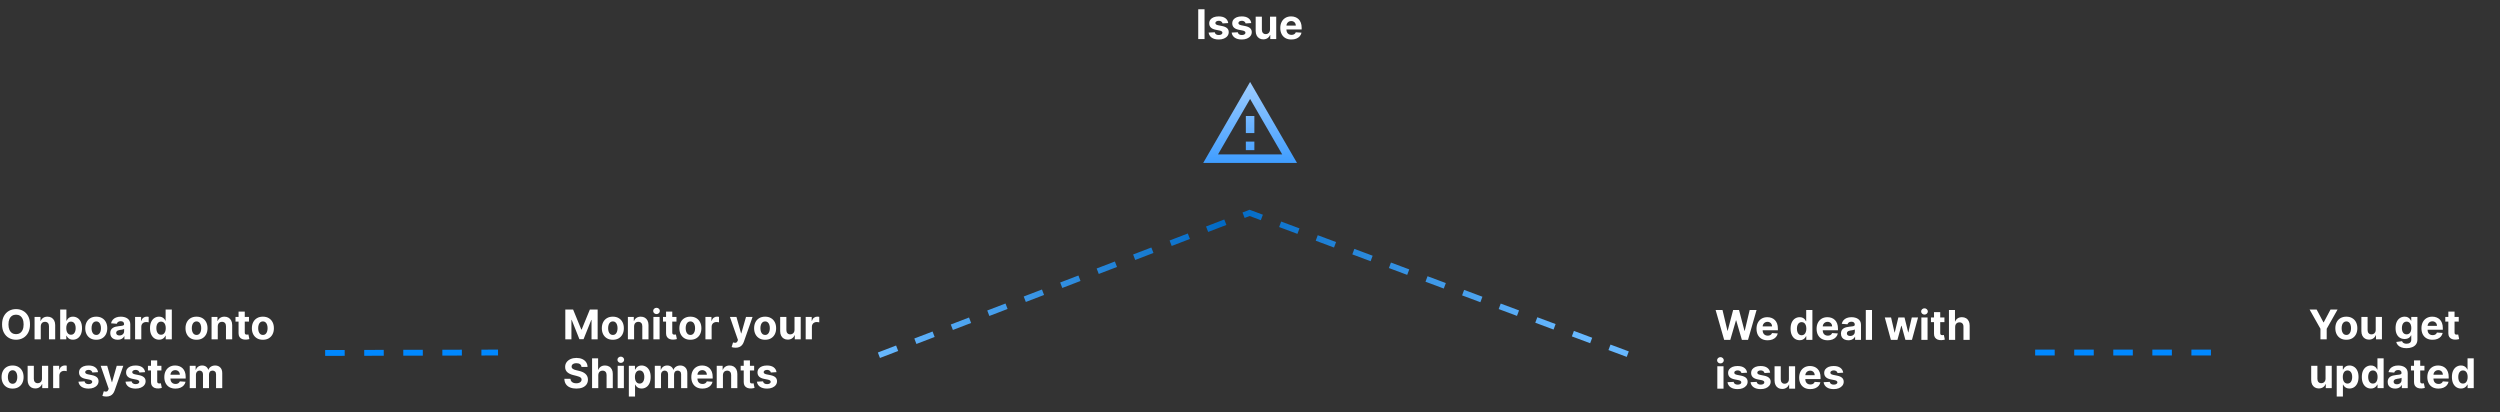 <svg width="1280" height="211" viewBox="0 0 1280 211" fill="none" xmlns="http://www.w3.org/2000/svg">
<rect x="0" y="0" width="1280" height="211" fill="#333333" stroke="none"/>
<g clip-path="url(#clip0_0_1)">
<path d="M15.362 166.1C15.362 167.766 15.046 169.183 14.415 170.351C13.789 171.519 12.934 172.412 11.85 173.028C10.771 173.64 9.558 173.945 8.211 173.945C6.853 173.945 5.635 173.637 4.556 173.021C3.478 172.404 2.625 171.512 1.999 170.343C1.372 169.175 1.059 167.761 1.059 166.1C1.059 164.435 1.372 163.018 1.999 161.849C2.625 160.681 3.478 159.791 4.556 159.18C5.635 158.563 6.853 158.255 8.211 158.255C9.558 158.255 10.771 158.563 11.85 159.18C12.934 159.791 13.789 160.681 14.415 161.849C15.046 163.018 15.362 164.435 15.362 166.1ZM12.088 166.1C12.088 165.021 11.927 164.112 11.604 163.371C11.286 162.63 10.836 162.068 10.254 161.685C9.672 161.303 8.991 161.111 8.211 161.111C7.43 161.111 6.749 161.303 6.167 161.685C5.586 162.068 5.133 162.63 4.81 163.371C4.492 164.112 4.333 165.021 4.333 166.1C4.333 167.179 4.492 168.089 4.81 168.83C5.133 169.57 5.586 170.132 6.167 170.515C6.749 170.898 7.43 171.089 8.211 171.089C8.991 171.089 9.672 170.898 10.254 170.515C10.836 170.132 11.286 169.57 11.604 168.83C11.927 168.089 12.088 167.179 12.088 166.1ZM20.871 167.114V173.737H17.695V162.282H20.722V164.303H20.856C21.11 163.637 21.535 163.11 22.132 162.722C22.728 162.329 23.452 162.133 24.302 162.133C25.097 162.133 25.791 162.307 26.382 162.655C26.974 163.003 27.434 163.5 27.762 164.146C28.09 164.788 28.254 165.553 28.254 166.443V173.737H25.077V167.01C25.082 166.309 24.903 165.762 24.54 165.369C24.177 164.972 23.678 164.773 23.041 164.773C22.614 164.773 22.236 164.865 21.908 165.049C21.585 165.233 21.331 165.501 21.147 165.854C20.968 166.202 20.876 166.622 20.871 167.114ZM30.818 173.737V158.464H33.995V164.206H34.091C34.231 163.898 34.432 163.585 34.696 163.266C34.964 162.943 35.312 162.675 35.739 162.461C36.172 162.242 36.709 162.133 37.35 162.133C38.185 162.133 38.956 162.352 39.662 162.789C40.368 163.222 40.932 163.875 41.355 164.75C41.778 165.62 41.989 166.712 41.989 168.024C41.989 169.302 41.782 170.381 41.37 171.261C40.962 172.136 40.405 172.799 39.699 173.252C38.998 173.699 38.213 173.923 37.343 173.923C36.726 173.923 36.202 173.821 35.769 173.617C35.342 173.413 34.991 173.157 34.718 172.849C34.444 172.536 34.236 172.22 34.091 171.902H33.95V173.737H30.818ZM33.927 168.009C33.927 168.69 34.022 169.285 34.211 169.792C34.4 170.299 34.673 170.694 35.031 170.977C35.389 171.256 35.824 171.395 36.336 171.395C36.853 171.395 37.291 171.253 37.649 170.97C38.007 170.682 38.278 170.284 38.462 169.777C38.65 169.265 38.745 168.675 38.745 168.009C38.745 167.348 38.653 166.766 38.469 166.264C38.285 165.762 38.014 165.369 37.656 165.086C37.298 164.803 36.858 164.661 36.336 164.661C35.819 164.661 35.382 164.798 35.024 165.071C34.671 165.345 34.4 165.732 34.211 166.234C34.022 166.737 33.927 167.328 33.927 168.009ZM49.284 173.96C48.126 173.96 47.124 173.714 46.279 173.222C45.438 172.725 44.79 172.034 44.332 171.149C43.875 170.259 43.646 169.227 43.646 168.054C43.646 166.871 43.875 165.837 44.332 164.952C44.79 164.062 45.438 163.371 46.279 162.879C47.124 162.381 48.126 162.133 49.284 162.133C50.442 162.133 51.442 162.381 52.282 162.879C53.127 163.371 53.778 164.062 54.236 164.952C54.693 165.837 54.922 166.871 54.922 168.054C54.922 169.227 54.693 170.259 54.236 171.149C53.778 172.034 53.127 172.725 52.282 173.222C51.442 173.714 50.442 173.96 49.284 173.96ZM49.299 171.499C49.826 171.499 50.266 171.35 50.619 171.052C50.972 170.749 51.238 170.336 51.417 169.814C51.601 169.292 51.693 168.698 51.693 168.032C51.693 167.365 51.601 166.771 51.417 166.249C51.238 165.727 50.972 165.315 50.619 165.011C50.266 164.708 49.826 164.557 49.299 164.557C48.767 164.557 48.319 164.708 47.957 165.011C47.599 165.315 47.328 165.727 47.144 166.249C46.965 166.771 46.875 167.365 46.875 168.032C46.875 168.698 46.965 169.292 47.144 169.814C47.328 170.336 47.599 170.749 47.957 171.052C48.319 171.35 48.767 171.499 49.299 171.499ZM60.254 173.953C59.523 173.953 58.872 173.826 58.3 173.573C57.728 173.314 57.276 172.934 56.943 172.432C56.615 171.924 56.451 171.293 56.451 170.537C56.451 169.901 56.567 169.367 56.801 168.934C57.035 168.501 57.353 168.153 57.756 167.89C58.158 167.626 58.616 167.428 59.128 167.293C59.645 167.159 60.187 167.065 60.754 167.01C61.42 166.94 61.957 166.876 62.364 166.816C62.772 166.751 63.068 166.657 63.252 166.533C63.436 166.408 63.528 166.224 63.528 165.981V165.936C63.528 165.464 63.379 165.098 63.08 164.84C62.787 164.581 62.369 164.452 61.827 164.452C61.256 164.452 60.801 164.579 60.463 164.832C60.125 165.081 59.901 165.394 59.791 165.772L56.853 165.533C57.002 164.837 57.296 164.236 57.733 163.729C58.171 163.217 58.735 162.824 59.426 162.55C60.122 162.272 60.928 162.133 61.842 162.133C62.479 162.133 63.088 162.207 63.669 162.357C64.256 162.506 64.775 162.737 65.228 163.05C65.685 163.363 66.046 163.766 66.309 164.258C66.573 164.745 66.704 165.33 66.704 166.011V173.737H63.692V172.148H63.602C63.418 172.506 63.172 172.822 62.864 173.095C62.556 173.364 62.185 173.575 61.753 173.729C61.32 173.878 60.821 173.953 60.254 173.953ZM61.164 171.76C61.631 171.76 62.044 171.668 62.401 171.484C62.76 171.296 63.04 171.042 63.244 170.724C63.448 170.406 63.55 170.045 63.55 169.642V168.427C63.451 168.492 63.314 168.551 63.14 168.606C62.971 168.656 62.779 168.703 62.566 168.748C62.352 168.787 62.138 168.825 61.924 168.859C61.711 168.889 61.517 168.917 61.343 168.941C60.97 168.996 60.644 169.083 60.366 169.202C60.087 169.322 59.871 169.483 59.717 169.687C59.563 169.886 59.486 170.135 59.486 170.433C59.486 170.865 59.642 171.196 59.956 171.425C60.274 171.649 60.676 171.76 61.164 171.76ZM69.169 173.737V162.282H72.249V164.281H72.368C72.577 163.57 72.928 163.033 73.42 162.67C73.912 162.302 74.479 162.118 75.12 162.118C75.279 162.118 75.451 162.128 75.635 162.148C75.819 162.168 75.98 162.195 76.119 162.23V165.049C75.97 165.004 75.764 164.964 75.5 164.929C75.237 164.895 74.996 164.877 74.777 164.877C74.31 164.877 73.892 164.979 73.524 165.183C73.161 165.382 72.873 165.66 72.659 166.018C72.45 166.376 72.346 166.789 72.346 167.256V173.737H69.169ZM81.45 173.923C80.579 173.923 79.791 173.699 79.086 173.252C78.385 172.799 77.828 172.136 77.415 171.261C77.007 170.381 76.804 169.302 76.804 168.024C76.804 166.712 77.015 165.62 77.438 164.75C77.86 163.875 78.422 163.222 79.123 162.789C79.829 162.352 80.602 162.133 81.442 162.133C82.084 162.133 82.618 162.242 83.046 162.461C83.478 162.675 83.826 162.943 84.09 163.266C84.358 163.585 84.562 163.898 84.701 164.206H84.798V158.464H87.967V173.737H84.835V171.902H84.701C84.552 172.22 84.341 172.536 84.067 172.849C83.799 173.157 83.448 173.413 83.016 173.617C82.588 173.821 82.066 173.923 81.45 173.923ZM82.456 171.395C82.968 171.395 83.401 171.256 83.754 170.977C84.112 170.694 84.385 170.299 84.574 169.792C84.768 169.285 84.865 168.69 84.865 168.009C84.865 167.328 84.771 166.737 84.582 166.234C84.393 165.732 84.119 165.345 83.761 165.071C83.403 164.798 82.968 164.661 82.456 164.661C81.934 164.661 81.494 164.803 81.136 165.086C80.778 165.369 80.507 165.762 80.323 166.264C80.14 166.766 80.048 167.348 80.048 168.009C80.048 168.675 80.14 169.265 80.323 169.777C80.512 170.284 80.783 170.682 81.136 170.97C81.494 171.253 81.934 171.395 82.456 171.395ZM100.615 173.96C99.457 173.96 98.455 173.714 97.61 173.222C96.769 172.725 96.121 172.034 95.663 171.149C95.206 170.259 94.977 169.227 94.977 168.054C94.977 166.871 95.206 165.837 95.663 164.952C96.121 164.062 96.769 163.371 97.61 162.879C98.455 162.381 99.457 162.133 100.615 162.133C101.773 162.133 102.773 162.381 103.613 162.879C104.458 163.371 105.109 164.062 105.567 164.952C106.024 165.837 106.253 166.871 106.253 168.054C106.253 169.227 106.024 170.259 105.567 171.149C105.109 172.034 104.458 172.725 103.613 173.222C102.773 173.714 101.773 173.96 100.615 173.96ZM100.63 171.499C101.157 171.499 101.597 171.35 101.95 171.052C102.303 170.749 102.569 170.336 102.748 169.814C102.932 169.292 103.024 168.698 103.024 168.032C103.024 167.365 102.932 166.771 102.748 166.249C102.569 165.727 102.303 165.315 101.95 165.011C101.597 164.708 101.157 164.557 100.63 164.557C100.098 164.557 99.651 164.708 99.288 165.011C98.93 165.315 98.659 165.727 98.475 166.249C98.296 166.771 98.206 167.365 98.206 168.032C98.206 168.698 98.296 169.292 98.475 169.814C98.659 170.336 98.93 170.749 99.288 171.052C99.651 171.35 100.098 171.499 100.63 171.499ZM111.495 167.114V173.737H108.319V162.282H111.346V164.303H111.48C111.734 163.637 112.159 163.11 112.756 162.722C113.352 162.329 114.076 162.133 114.926 162.133C115.721 162.133 116.415 162.307 117.006 162.655C117.598 163.003 118.058 163.5 118.386 164.146C118.714 164.788 118.878 165.553 118.878 166.443V173.737H115.701V167.01C115.706 166.309 115.527 165.762 115.164 165.369C114.801 164.972 114.302 164.773 113.665 164.773C113.238 164.773 112.86 164.865 112.532 165.049C112.209 165.233 111.955 165.501 111.771 165.854C111.592 166.202 111.5 166.622 111.495 167.114ZM127.475 162.282V164.668H120.577V162.282H127.475ZM122.143 159.538H125.32V170.217C125.32 170.51 125.364 170.739 125.454 170.903C125.543 171.062 125.668 171.174 125.827 171.238C125.991 171.303 126.18 171.335 126.393 171.335C126.543 171.335 126.692 171.323 126.841 171.298C126.99 171.268 127.104 171.246 127.184 171.231L127.684 173.595C127.524 173.645 127.301 173.702 127.012 173.766C126.724 173.836 126.373 173.878 125.961 173.893C125.195 173.923 124.524 173.821 123.947 173.587C123.376 173.354 122.931 172.991 122.612 172.499C122.294 172.006 122.138 171.385 122.143 170.634V159.538ZM134.597 173.96C133.438 173.96 132.436 173.714 131.591 173.222C130.751 172.725 130.102 172.034 129.645 171.149C129.187 170.259 128.959 169.227 128.959 168.054C128.959 166.871 129.187 165.837 129.645 164.952C130.102 164.062 130.751 163.371 131.591 162.879C132.436 162.381 133.438 162.133 134.597 162.133C135.755 162.133 136.754 162.381 137.594 162.879C138.44 163.371 139.091 164.062 139.548 164.952C140.006 165.837 140.234 166.871 140.234 168.054C140.234 169.227 140.006 170.259 139.548 171.149C139.091 172.034 138.44 172.725 137.594 173.222C136.754 173.714 135.755 173.96 134.597 173.96ZM134.611 171.499C135.138 171.499 135.578 171.35 135.931 171.052C136.284 170.749 136.55 170.336 136.729 169.814C136.913 169.292 137.005 168.698 137.005 168.032C137.005 167.365 136.913 166.771 136.729 166.249C136.55 165.727 136.284 165.315 135.931 165.011C135.578 164.708 135.138 164.557 134.611 164.557C134.079 164.557 133.632 164.708 133.269 165.011C132.911 165.315 132.64 165.727 132.456 166.249C132.277 166.771 132.188 167.365 132.188 168.032C132.188 168.698 132.277 169.292 132.456 169.814C132.64 170.336 132.911 170.749 133.269 171.052C133.632 171.35 134.079 171.499 134.611 171.499ZM6.443 198.96C5.285 198.96 4.283 198.714 3.438 198.222C2.598 197.725 1.949 197.034 1.491 196.149C1.034 195.259 0.805 194.227 0.805 193.054C0.805 191.871 1.034 190.837 1.491 189.952C1.949 189.062 2.598 188.371 3.438 187.879C4.283 187.381 5.285 187.133 6.443 187.133C7.602 187.133 8.601 187.381 9.441 187.879C10.286 188.371 10.938 189.062 11.395 189.952C11.852 190.837 12.081 191.871 12.081 193.054C12.081 194.227 11.852 195.259 11.395 196.149C10.938 197.034 10.286 197.725 9.441 198.222C8.601 198.714 7.602 198.96 6.443 198.96ZM6.458 196.499C6.985 196.499 7.425 196.35 7.778 196.052C8.131 195.749 8.397 195.336 8.576 194.814C8.76 194.292 8.852 193.698 8.852 193.032C8.852 192.365 8.76 191.771 8.576 191.249C8.397 190.727 8.131 190.315 7.778 190.011C7.425 189.708 6.985 189.557 6.458 189.557C5.926 189.557 5.479 189.708 5.116 190.011C4.758 190.315 4.487 190.727 4.303 191.249C4.124 191.771 4.034 192.365 4.034 193.032C4.034 193.698 4.124 194.292 4.303 194.814C4.487 195.336 4.758 195.749 5.116 196.052C5.479 196.35 5.926 196.499 6.458 196.499ZM21.492 193.859V187.282H24.669V198.737H21.619V196.656H21.5C21.241 197.327 20.811 197.867 20.209 198.274C19.613 198.682 18.885 198.886 18.024 198.886C17.259 198.886 16.585 198.712 16.004 198.364C15.422 198.016 14.967 197.521 14.639 196.88C14.316 196.238 14.152 195.47 14.147 194.575V187.282H17.323V194.009C17.328 194.685 17.51 195.219 17.868 195.612C18.226 196.005 18.706 196.201 19.307 196.201C19.69 196.201 20.048 196.114 20.381 195.94C20.714 195.761 20.983 195.498 21.186 195.15C21.395 194.802 21.497 194.372 21.492 193.859ZM27.21 198.737V187.282H30.29V189.281H30.409C30.618 188.57 30.969 188.033 31.461 187.67C31.953 187.302 32.52 187.118 33.161 187.118C33.32 187.118 33.492 187.128 33.676 187.148C33.86 187.168 34.021 187.195 34.16 187.23V190.049C34.011 190.004 33.805 189.964 33.541 189.929C33.278 189.895 33.037 189.877 32.818 189.877C32.351 189.877 31.933 189.979 31.565 190.183C31.202 190.382 30.914 190.66 30.7 191.018C30.491 191.376 30.387 191.789 30.387 192.256V198.737H27.21ZM50.194 190.548L47.285 190.727C47.236 190.479 47.129 190.255 46.965 190.056C46.801 189.852 46.584 189.691 46.316 189.571C46.053 189.447 45.737 189.385 45.369 189.385C44.877 189.385 44.462 189.489 44.123 189.698C43.785 189.902 43.616 190.175 43.616 190.519C43.616 190.792 43.726 191.023 43.944 191.212C44.163 191.401 44.539 191.553 45.071 191.667L47.144 192.085C48.257 192.313 49.088 192.681 49.635 193.188C50.181 193.695 50.455 194.362 50.455 195.187C50.455 195.938 50.234 196.596 49.791 197.163C49.354 197.73 48.752 198.172 47.986 198.49C47.226 198.804 46.348 198.96 45.354 198.96C43.838 198.96 42.63 198.645 41.73 198.013C40.835 197.377 40.31 196.512 40.156 195.418L43.281 195.254C43.375 195.716 43.604 196.069 43.967 196.313C44.33 196.552 44.795 196.671 45.361 196.671C45.918 196.671 46.366 196.564 46.704 196.35C47.047 196.131 47.221 195.851 47.226 195.508C47.221 195.219 47.099 194.983 46.86 194.799C46.622 194.61 46.254 194.466 45.757 194.367L43.773 193.971C42.654 193.748 41.822 193.36 41.275 192.808C40.733 192.256 40.462 191.553 40.462 190.698C40.462 189.962 40.661 189.328 41.059 188.796C41.461 188.264 42.026 187.854 42.751 187.565C43.482 187.277 44.337 187.133 45.317 187.133C46.763 187.133 47.902 187.439 48.732 188.05C49.567 188.662 50.055 189.494 50.194 190.548ZM54.416 203.032C54.014 203.032 53.636 203 53.283 202.935C52.935 202.875 52.647 202.798 52.418 202.704L53.134 200.332C53.507 200.447 53.842 200.509 54.141 200.519C54.444 200.529 54.705 200.459 54.924 200.31C55.147 200.161 55.329 199.907 55.468 199.549L55.654 199.065L51.545 187.282H54.886L57.258 195.694H57.377L59.771 187.282H63.134L58.682 199.974C58.468 200.591 58.178 201.128 57.81 201.585C57.447 202.048 56.987 202.403 56.43 202.652C55.873 202.905 55.202 203.032 54.416 203.032ZM74.29 190.548L71.382 190.727C71.332 190.479 71.225 190.255 71.061 190.056C70.897 189.852 70.681 189.691 70.413 189.571C70.149 189.447 69.834 189.385 69.466 189.385C68.973 189.385 68.558 189.489 68.22 189.698C67.882 189.902 67.713 190.175 67.713 190.519C67.713 190.792 67.822 191.023 68.041 191.212C68.26 191.401 68.635 191.553 69.167 191.667L71.24 192.085C72.354 192.313 73.184 192.681 73.731 193.188C74.278 193.695 74.552 194.362 74.552 195.187C74.552 195.938 74.33 196.596 73.888 197.163C73.45 197.73 72.849 198.172 72.083 198.49C71.322 198.804 70.445 198.96 69.451 198.96C67.934 198.96 66.726 198.645 65.826 198.013C64.931 197.377 64.407 196.512 64.253 195.418L67.377 195.254C67.472 195.716 67.701 196.069 68.064 196.313C68.427 196.552 68.891 196.671 69.458 196.671C70.015 196.671 70.462 196.564 70.8 196.35C71.144 196.131 71.317 195.851 71.322 195.508C71.317 195.219 71.196 194.983 70.957 194.799C70.718 194.61 70.35 194.466 69.853 194.367L67.87 193.971C66.751 193.748 65.918 193.36 65.371 192.808C64.829 192.256 64.559 191.553 64.559 190.698C64.559 189.962 64.757 189.328 65.155 188.796C65.558 188.264 66.122 187.854 66.848 187.565C67.579 187.277 68.434 187.133 69.413 187.133C70.86 187.133 71.999 187.439 72.829 188.05C73.664 188.662 74.151 189.494 74.29 190.548ZM82.645 187.282V189.668H75.746V187.282H82.645ZM77.313 184.538H80.489V195.217C80.489 195.51 80.534 195.739 80.624 195.903C80.713 196.062 80.837 196.174 80.996 196.238C81.161 196.303 81.35 196.335 81.563 196.335C81.712 196.335 81.862 196.323 82.011 196.298C82.16 196.268 82.274 196.246 82.354 196.231L82.853 198.595C82.694 198.645 82.471 198.702 82.182 198.766C81.894 198.836 81.543 198.878 81.131 198.893C80.365 198.923 79.694 198.821 79.117 198.587C78.546 198.354 78.101 197.991 77.782 197.499C77.464 197.006 77.308 196.385 77.313 195.634V184.538ZM89.811 198.96C88.633 198.96 87.619 198.722 86.769 198.244C85.923 197.762 85.272 197.081 84.815 196.201C84.357 195.316 84.129 194.27 84.129 193.062C84.129 191.883 84.357 190.849 84.815 189.959C85.272 189.069 85.916 188.376 86.746 187.879C87.581 187.381 88.561 187.133 89.684 187.133C90.44 187.133 91.144 187.255 91.795 187.498C92.451 187.737 93.023 188.097 93.51 188.58C94.002 189.062 94.385 189.668 94.659 190.399C94.932 191.125 95.069 191.975 95.069 192.95V193.822H85.396V191.853H92.078C92.078 191.396 91.979 190.991 91.78 190.638C91.581 190.285 91.305 190.009 90.952 189.81C90.604 189.606 90.199 189.504 89.737 189.504C89.254 189.504 88.827 189.616 88.454 189.84C88.086 190.059 87.798 190.354 87.589 190.727C87.38 191.095 87.273 191.505 87.268 191.958V193.83C87.268 194.396 87.373 194.886 87.581 195.299C87.795 195.711 88.096 196.03 88.484 196.253C88.871 196.477 89.331 196.589 89.863 196.589C90.216 196.589 90.54 196.539 90.833 196.44C91.126 196.34 91.377 196.191 91.586 195.992C91.795 195.793 91.954 195.55 92.063 195.261L95.001 195.455C94.852 196.161 94.547 196.778 94.084 197.305C93.627 197.827 93.035 198.234 92.309 198.528C91.588 198.816 90.756 198.96 89.811 198.96ZM97.142 198.737V187.282H100.169V189.303H100.304C100.542 188.632 100.94 188.102 101.497 187.715C102.054 187.327 102.72 187.133 103.495 187.133C104.281 187.133 104.95 187.329 105.502 187.722C106.053 188.11 106.421 188.637 106.605 189.303H106.725C106.958 188.647 107.381 188.122 107.992 187.729C108.609 187.332 109.337 187.133 110.177 187.133C111.246 187.133 112.114 187.473 112.78 188.155C113.451 188.831 113.787 189.79 113.787 191.033V198.737H110.617V191.66C110.617 191.023 110.448 190.546 110.11 190.228C109.772 189.91 109.35 189.75 108.842 189.75C108.266 189.75 107.816 189.934 107.493 190.302C107.169 190.665 107.008 191.145 107.008 191.742V198.737H103.928V191.592C103.928 191.031 103.766 190.583 103.443 190.25C103.125 189.917 102.705 189.75 102.183 189.75C101.83 189.75 101.512 189.84 101.228 190.019C100.95 190.193 100.729 190.439 100.565 190.757C100.401 191.07 100.319 191.438 100.319 191.861V198.737H97.142Z" fill="white"/>
<path d="M289.441 158.464H293.424L297.63 168.725H297.808L302.014 158.464H305.997V173.737H302.865V163.796H302.738L298.785 173.662H296.653L292.7 163.759H292.573V173.737H289.441V158.464ZM313.773 173.96C312.615 173.96 311.613 173.714 310.768 173.222C309.927 172.725 309.279 172.034 308.821 171.149C308.364 170.259 308.135 169.227 308.135 168.054C308.135 166.871 308.364 165.837 308.821 164.952C309.279 164.062 309.927 163.371 310.768 162.879C311.613 162.381 312.615 162.133 313.773 162.133C314.931 162.133 315.931 162.381 316.771 162.879C317.616 163.371 318.267 164.062 318.725 164.952C319.182 165.837 319.411 166.871 319.411 168.054C319.411 169.227 319.182 170.259 318.725 171.149C318.267 172.034 317.616 172.725 316.771 173.222C315.931 173.714 314.931 173.96 313.773 173.96ZM313.788 171.499C314.315 171.499 314.755 171.35 315.108 171.052C315.461 170.749 315.727 170.336 315.906 169.814C316.09 169.292 316.182 168.698 316.182 168.032C316.182 167.365 316.09 166.771 315.906 166.249C315.727 165.727 315.461 165.315 315.108 165.011C314.755 164.708 314.315 164.557 313.788 164.557C313.256 164.557 312.808 164.708 312.445 165.011C312.088 165.315 311.817 165.727 311.633 166.249C311.454 166.771 311.364 167.365 311.364 168.032C311.364 168.698 311.454 169.292 311.633 169.814C311.817 170.336 312.088 170.749 312.445 171.052C312.808 171.35 313.256 171.499 313.788 171.499ZM324.653 167.114V173.737H321.476V162.282H324.504V164.303H324.638C324.892 163.637 325.317 163.11 325.914 162.722C326.51 162.329 327.233 162.133 328.084 162.133C328.879 162.133 329.573 162.307 330.164 162.655C330.756 163.003 331.216 163.5 331.544 164.146C331.872 164.788 332.036 165.553 332.036 166.443V173.737H328.859V167.01C328.864 166.309 328.685 165.762 328.322 165.369C327.959 164.972 327.46 164.773 326.823 164.773C326.396 164.773 326.018 164.865 325.69 165.049C325.367 165.233 325.113 165.501 324.929 165.854C324.75 166.202 324.658 166.622 324.653 167.114ZM334.54 173.737V162.282H337.717V173.737H334.54ZM336.136 160.805C335.663 160.805 335.258 160.649 334.92 160.336C334.587 160.017 334.421 159.637 334.421 159.195C334.421 158.757 334.587 158.382 334.92 158.069C335.258 157.75 335.663 157.591 336.136 157.591C336.608 157.591 337.011 157.75 337.344 158.069C337.682 158.382 337.851 158.757 337.851 159.195C337.851 159.637 337.682 160.017 337.344 160.336C337.011 160.649 336.608 160.805 336.136 160.805ZM346.354 162.282V164.668H339.456V162.282H346.354ZM341.022 159.538H344.199V170.217C344.199 170.51 344.244 170.739 344.333 170.903C344.423 171.062 344.547 171.174 344.706 171.238C344.87 171.303 345.059 171.335 345.273 171.335C345.422 171.335 345.571 171.323 345.72 171.298C345.869 171.268 345.984 171.246 346.063 171.231L346.563 173.595C346.404 173.645 346.18 173.702 345.892 173.766C345.604 173.836 345.253 173.878 344.84 173.893C344.075 173.923 343.404 173.821 342.827 173.587C342.255 173.354 341.81 172.991 341.492 172.499C341.174 172.006 341.017 171.385 341.022 170.634V159.538ZM353.476 173.96C352.318 173.96 351.316 173.714 350.471 173.222C349.63 172.725 348.982 172.034 348.524 171.149C348.067 170.259 347.838 169.227 347.838 168.054C347.838 166.871 348.067 165.837 348.524 164.952C348.982 164.062 349.63 163.371 350.471 162.879C351.316 162.381 352.318 162.133 353.476 162.133C354.634 162.133 355.634 162.381 356.474 162.879C357.319 163.371 357.97 164.062 358.428 164.952C358.885 165.837 359.114 166.871 359.114 168.054C359.114 169.227 358.885 170.259 358.428 171.149C357.97 172.034 357.319 172.725 356.474 173.222C355.634 173.714 354.634 173.96 353.476 173.96ZM353.491 171.499C354.018 171.499 354.458 171.35 354.811 171.052C355.164 170.749 355.43 170.336 355.609 169.814C355.793 169.292 355.885 168.698 355.885 168.032C355.885 167.365 355.793 166.771 355.609 166.249C355.43 165.727 355.164 165.315 354.811 165.011C354.458 164.708 354.018 164.557 353.491 164.557C352.959 164.557 352.512 164.708 352.149 165.011C351.791 165.315 351.52 165.727 351.336 166.249C351.157 166.771 351.067 167.365 351.067 168.032C351.067 168.698 351.157 169.292 351.336 169.814C351.52 170.336 351.791 170.749 352.149 171.052C352.512 171.35 352.959 171.499 353.491 171.499ZM361.179 173.737V162.282H364.259V164.281H364.379C364.588 163.57 364.938 163.033 365.43 162.67C365.922 162.302 366.489 162.118 367.13 162.118C367.29 162.118 367.461 162.128 367.645 162.148C367.829 162.168 367.991 162.195 368.13 162.23V165.049C367.981 165.004 367.774 164.964 367.511 164.929C367.247 164.895 367.006 164.877 366.787 164.877C366.32 164.877 365.903 164.979 365.535 165.183C365.172 165.382 364.883 165.66 364.67 166.018C364.461 166.376 364.356 166.789 364.356 167.256V173.737H361.179ZM376.594 178.032C376.191 178.032 375.813 178 375.46 177.935C375.112 177.875 374.824 177.798 374.595 177.704L375.311 175.332C375.684 175.447 376.02 175.509 376.318 175.519C376.621 175.529 376.882 175.459 377.101 175.31C377.325 175.161 377.506 174.907 377.645 174.549L377.832 174.065L373.723 162.282H377.064L379.435 170.694H379.554L381.948 162.282H385.312L380.86 174.974C380.646 175.591 380.355 176.128 379.987 176.585C379.624 177.048 379.164 177.403 378.607 177.652C378.051 177.905 377.379 178.032 376.594 178.032ZM391.744 173.96C390.585 173.96 389.583 173.714 388.738 173.222C387.898 172.725 387.249 172.034 386.792 171.149C386.335 170.259 386.106 169.227 386.106 168.054C386.106 166.871 386.335 165.837 386.792 164.952C387.249 164.062 387.898 163.371 388.738 162.879C389.583 162.381 390.585 162.133 391.744 162.133C392.902 162.133 393.901 162.381 394.741 162.879C395.587 163.371 396.238 164.062 396.695 164.952C397.153 165.837 397.381 166.871 397.381 168.054C397.381 169.227 397.153 170.259 396.695 171.149C396.238 172.034 395.587 172.725 394.741 173.222C393.901 173.714 392.902 173.96 391.744 173.96ZM391.759 171.499C392.286 171.499 392.725 171.35 393.078 171.052C393.431 170.749 393.697 170.336 393.876 169.814C394.06 169.292 394.152 168.698 394.152 168.032C394.152 167.365 394.06 166.771 393.876 166.249C393.697 165.727 393.431 165.315 393.078 165.011C392.725 164.708 392.286 164.557 391.759 164.557C391.227 164.557 390.779 164.708 390.416 165.011C390.058 165.315 389.787 165.727 389.603 166.249C389.424 166.771 389.335 167.365 389.335 168.032C389.335 168.698 389.424 169.292 389.603 169.814C389.787 170.336 390.058 170.749 390.416 171.052C390.779 171.35 391.227 171.499 391.759 171.499ZM406.793 168.859V162.282H409.969V173.737H406.919V171.656H406.8C406.542 172.327 406.111 172.867 405.51 173.274C404.913 173.682 404.185 173.886 403.325 173.886C402.559 173.886 401.886 173.712 401.304 173.364C400.722 173.016 400.267 172.521 399.939 171.88C399.616 171.238 399.452 170.47 399.447 169.575V162.282H402.624V169.009C402.629 169.685 402.81 170.219 403.168 170.612C403.526 171.005 404.006 171.201 404.608 171.201C404.99 171.201 405.348 171.114 405.681 170.94C406.015 170.761 406.283 170.498 406.487 170.15C406.696 169.802 406.798 169.372 406.793 168.859ZM412.511 173.737V162.282H415.59V164.281H415.71C415.919 163.57 416.269 163.033 416.761 162.67C417.253 162.302 417.82 162.118 418.462 162.118C418.621 162.118 418.792 162.128 418.976 162.148C419.16 162.168 419.322 162.195 419.461 162.23V165.049C419.312 165.004 419.105 164.964 418.842 164.929C418.578 164.895 418.337 164.877 418.119 164.877C417.651 164.877 417.234 164.979 416.866 165.183C416.503 165.382 416.214 165.66 416.001 166.018C415.792 166.376 415.687 166.789 415.687 167.256V173.737H412.511ZM297.726 187.856C297.667 187.255 297.411 186.787 296.958 186.454C296.506 186.121 295.892 185.955 295.116 185.955C294.589 185.955 294.144 186.029 293.782 186.178C293.419 186.323 293.14 186.524 292.946 186.782C292.757 187.041 292.663 187.334 292.663 187.662C292.653 187.936 292.71 188.174 292.834 188.378C292.964 188.582 293.14 188.759 293.364 188.908C293.588 189.052 293.846 189.179 294.139 189.288C294.433 189.392 294.746 189.482 295.079 189.557L296.451 189.885C297.117 190.034 297.729 190.233 298.286 190.481C298.843 190.73 299.325 191.036 299.732 191.399C300.14 191.761 300.456 192.189 300.68 192.681C300.908 193.173 301.025 193.738 301.03 194.374C301.025 195.309 300.786 196.119 300.314 196.805C299.847 197.486 299.171 198.016 298.286 198.394C297.406 198.766 296.344 198.953 295.101 198.953C293.869 198.953 292.795 198.764 291.88 198.386C290.97 198.008 290.259 197.449 289.747 196.708C289.24 195.962 288.974 195.04 288.949 193.941H292.074C292.109 194.454 292.255 194.881 292.514 195.224C292.777 195.562 293.128 195.818 293.565 195.992C294.008 196.161 294.507 196.246 295.064 196.246C295.611 196.246 296.086 196.166 296.489 196.007C296.896 195.848 297.212 195.627 297.436 195.343C297.659 195.06 297.771 194.734 297.771 194.367C297.771 194.024 297.669 193.735 297.465 193.501C297.267 193.268 296.973 193.069 296.585 192.905C296.203 192.741 295.733 192.592 295.176 192.457L293.513 192.04C292.225 191.727 291.209 191.237 290.463 190.571C289.717 189.905 289.347 189.007 289.352 187.879C289.347 186.954 289.593 186.146 290.09 185.455C290.592 184.764 291.281 184.224 292.156 183.837C293.031 183.449 294.025 183.255 295.139 183.255C296.272 183.255 297.262 183.449 298.107 183.837C298.957 184.224 299.618 184.764 300.09 185.455C300.563 186.146 300.806 186.946 300.821 187.856H297.726ZM306.319 192.114V198.737H303.142V183.464H306.23V189.303H306.364C306.623 188.627 307.04 188.097 307.617 187.715C308.194 187.327 308.917 187.133 309.787 187.133C310.582 187.133 311.276 187.307 311.868 187.655C312.464 187.998 312.926 188.493 313.255 189.139C313.588 189.78 313.752 190.548 313.747 191.443V198.737H310.57V192.01C310.575 191.304 310.396 190.755 310.033 190.362C309.675 189.969 309.173 189.773 308.527 189.773C308.094 189.773 307.711 189.865 307.378 190.049C307.05 190.233 306.792 190.501 306.603 190.854C306.419 191.202 306.324 191.622 306.319 192.114ZM316.247 198.737V187.282H319.424V198.737H316.247ZM317.843 185.805C317.37 185.805 316.965 185.649 316.627 185.336C316.294 185.017 316.128 184.637 316.128 184.195C316.128 183.757 316.294 183.382 316.627 183.069C316.965 182.75 317.37 182.591 317.843 182.591C318.315 182.591 318.718 182.75 319.051 183.069C319.389 183.382 319.558 183.757 319.558 184.195C319.558 184.637 319.389 185.017 319.051 185.336C318.718 185.649 318.315 185.805 317.843 185.805ZM321.969 203.032V187.282H325.101V189.206H325.242C325.382 188.898 325.583 188.585 325.846 188.266C326.115 187.943 326.463 187.675 326.89 187.461C327.323 187.242 327.86 187.133 328.501 187.133C329.336 187.133 330.107 187.352 330.813 187.789C331.519 188.222 332.083 188.875 332.506 189.75C332.928 190.62 333.14 191.712 333.14 193.024C333.14 194.302 332.933 195.381 332.521 196.261C332.113 197.136 331.556 197.799 330.85 198.252C330.149 198.699 329.364 198.923 328.494 198.923C327.877 198.923 327.353 198.821 326.92 198.617C326.493 198.413 326.142 198.157 325.869 197.849C325.595 197.536 325.387 197.22 325.242 196.902H325.145V203.032H321.969ZM325.078 193.009C325.078 193.69 325.173 194.285 325.362 194.792C325.551 195.299 325.824 195.694 326.182 195.977C326.54 196.256 326.975 196.395 327.487 196.395C328.004 196.395 328.442 196.253 328.8 195.97C329.157 195.682 329.428 195.284 329.612 194.777C329.801 194.265 329.896 193.675 329.896 193.009C329.896 192.348 329.804 191.766 329.62 191.264C329.436 190.762 329.165 190.369 328.807 190.086C328.449 189.803 328.009 189.661 327.487 189.661C326.97 189.661 326.532 189.798 326.175 190.071C325.822 190.345 325.551 190.732 325.362 191.234C325.173 191.737 325.078 192.328 325.078 193.009ZM335.258 198.737V187.282H338.285V189.303H338.42C338.658 188.632 339.056 188.102 339.613 187.715C340.17 187.327 340.836 187.133 341.611 187.133C342.397 187.133 343.066 187.329 343.617 187.722C344.169 188.11 344.537 188.637 344.721 189.303H344.84C345.074 188.647 345.497 188.122 346.108 187.729C346.725 187.332 347.453 187.133 348.293 187.133C349.362 187.133 350.23 187.473 350.896 188.155C351.567 188.831 351.903 189.79 351.903 191.033V198.737H348.733V191.66C348.733 191.023 348.564 190.546 348.226 190.228C347.888 189.91 347.465 189.75 346.958 189.75C346.382 189.75 345.932 189.934 345.608 190.302C345.285 190.665 345.124 191.145 345.124 191.742V198.737H342.044V191.592C342.044 191.031 341.882 190.583 341.559 190.25C341.241 189.917 340.821 189.75 340.299 189.75C339.946 189.75 339.628 189.84 339.344 190.019C339.066 190.193 338.845 190.439 338.681 190.757C338.517 191.07 338.434 191.438 338.434 191.861V198.737H335.258ZM359.632 198.96C358.454 198.96 357.44 198.722 356.589 198.244C355.744 197.762 355.093 197.081 354.636 196.201C354.178 195.316 353.95 194.27 353.95 193.062C353.95 191.883 354.178 190.849 354.636 189.959C355.093 189.069 355.737 188.376 356.567 187.879C357.402 187.381 358.382 187.133 359.505 187.133C360.261 187.133 360.964 187.255 361.616 187.498C362.272 187.737 362.844 188.097 363.331 188.58C363.823 189.062 364.206 189.668 364.479 190.399C364.753 191.125 364.89 191.975 364.89 192.95V193.822H355.217V191.853H361.899C361.899 191.396 361.8 190.991 361.601 190.638C361.402 190.285 361.126 190.009 360.773 189.81C360.425 189.606 360.02 189.504 359.558 189.504C359.075 189.504 358.648 189.616 358.275 189.84C357.907 190.059 357.619 190.354 357.41 190.727C357.201 191.095 357.094 191.505 357.089 191.958V193.83C357.089 194.396 357.194 194.886 357.402 195.299C357.616 195.711 357.917 196.03 358.305 196.253C358.692 196.477 359.152 196.589 359.684 196.589C360.037 196.589 360.36 196.539 360.654 196.44C360.947 196.34 361.198 196.191 361.407 195.992C361.616 195.793 361.775 195.55 361.884 195.261L364.822 195.455C364.673 196.161 364.368 196.778 363.905 197.305C363.448 197.827 362.856 198.234 362.13 198.528C361.409 198.816 360.577 198.96 359.632 198.96ZM370.14 192.114V198.737H366.963V187.282H369.99V189.303H370.125C370.378 188.637 370.803 188.11 371.4 187.722C371.996 187.329 372.72 187.133 373.57 187.133C374.365 187.133 375.059 187.307 375.651 187.655C376.242 188.003 376.702 188.5 377.03 189.146C377.358 189.788 377.522 190.553 377.522 191.443V198.737H374.346V192.01C374.35 191.309 374.172 190.762 373.809 190.369C373.446 189.972 372.946 189.773 372.31 189.773C371.882 189.773 371.504 189.865 371.176 190.049C370.853 190.233 370.599 190.501 370.415 190.854C370.236 191.202 370.145 191.622 370.14 192.114ZM386.119 187.282V189.668H379.221V187.282H386.119ZM380.787 184.538H383.964V195.217C383.964 195.51 384.008 195.739 384.098 195.903C384.187 196.062 384.312 196.174 384.471 196.238C384.635 196.303 384.824 196.335 385.038 196.335C385.187 196.335 385.336 196.323 385.485 196.298C385.634 196.268 385.748 196.246 385.828 196.231L386.328 198.595C386.169 198.645 385.945 198.702 385.657 198.766C385.368 198.836 385.018 198.878 384.605 198.893C383.839 198.923 383.168 198.821 382.592 198.587C382.02 198.354 381.575 197.991 381.257 197.499C380.938 197.006 380.782 196.385 380.787 195.634V184.538ZM397.575 190.548L394.667 190.727C394.617 190.479 394.51 190.255 394.346 190.056C394.182 189.852 393.966 189.691 393.697 189.571C393.434 189.447 393.118 189.385 392.75 189.385C392.258 189.385 391.843 189.489 391.505 189.698C391.167 189.902 390.998 190.175 390.998 190.519C390.998 190.792 391.107 191.023 391.326 191.212C391.545 191.401 391.92 191.553 392.452 191.667L394.525 192.085C395.639 192.313 396.469 192.681 397.016 193.188C397.563 193.695 397.836 194.362 397.836 195.187C397.836 195.938 397.615 196.596 397.173 197.163C396.735 197.73 396.134 198.172 395.368 198.49C394.607 198.804 393.73 198.96 392.735 198.96C391.219 198.96 390.011 198.645 389.111 198.013C388.216 197.377 387.692 196.512 387.538 195.418L390.662 195.254C390.757 195.716 390.985 196.069 391.348 196.313C391.711 196.552 392.176 196.671 392.743 196.671C393.3 196.671 393.747 196.564 394.085 196.35C394.428 196.131 394.602 195.851 394.607 195.508C394.602 195.219 394.48 194.983 394.242 194.799C394.003 194.61 393.635 194.466 393.138 194.367L391.154 193.971C390.036 193.748 389.203 193.36 388.656 192.808C388.114 192.256 387.843 191.553 387.843 190.698C387.843 189.962 388.042 189.328 388.44 188.796C388.843 188.264 389.407 187.854 390.133 187.565C390.864 187.277 391.719 187.133 392.698 187.133C394.145 187.133 395.283 187.439 396.114 188.05C396.949 188.662 397.436 189.494 397.575 190.548Z" fill="white"/>
<line x1="166.481" y1="180.707" x2="254.997" y2="180.5" stroke="#0088FF" stroke-width="3" stroke-dasharray="10 10"/>
<path d="M882.765 174L878.395 158.727H881.923L884.451 169.339H884.577L887.366 158.727H890.387L893.168 169.362H893.303L895.831 158.727H899.358L894.988 174H891.841L888.933 164.015H888.813L885.912 174H882.765ZM905.016 174.224C903.838 174.224 902.824 173.985 901.974 173.508C901.128 173.026 900.477 172.344 900.02 171.464C899.562 170.58 899.334 169.533 899.334 168.325C899.334 167.147 899.562 166.113 900.02 165.223C900.477 164.333 901.121 163.639 901.951 163.142C902.786 162.645 903.766 162.396 904.889 162.396C905.645 162.396 906.349 162.518 907 162.762C907.656 163 908.228 163.361 908.715 163.843C909.207 164.325 909.59 164.932 909.864 165.663C910.137 166.388 910.274 167.239 910.274 168.213V169.086H900.601V167.117H907.283C907.283 166.659 907.184 166.254 906.985 165.901C906.786 165.548 906.51 165.272 906.157 165.074C905.809 164.87 905.404 164.768 904.942 164.768C904.459 164.768 904.032 164.88 903.659 165.103C903.291 165.322 903.003 165.618 902.794 165.991C902.585 166.359 902.478 166.769 902.473 167.221V169.093C902.473 169.66 902.578 170.15 902.786 170.562C903 170.975 903.301 171.293 903.689 171.517C904.077 171.74 904.536 171.852 905.068 171.852C905.421 171.852 905.745 171.803 906.038 171.703C906.331 171.604 906.582 171.455 906.791 171.256C907 171.057 907.159 170.813 907.268 170.525L910.207 170.719C910.057 171.425 909.752 172.041 909.289 172.568C908.832 173.09 908.24 173.498 907.514 173.791C906.794 174.08 905.961 174.224 905.016 174.224ZM921.428 174.186C920.558 174.186 919.77 173.963 919.064 173.515C918.363 173.063 917.806 172.399 917.394 171.524C916.986 170.644 916.782 169.565 916.782 168.288C916.782 166.975 916.993 165.884 917.416 165.014C917.839 164.139 918.4 163.485 919.101 163.053C919.807 162.615 920.58 162.396 921.421 162.396C922.062 162.396 922.596 162.506 923.024 162.724C923.456 162.938 923.805 163.207 924.068 163.53C924.336 163.848 924.54 164.161 924.68 164.469H924.776V158.727H927.946V174H924.814V172.165H924.68C924.53 172.484 924.319 172.799 924.046 173.113C923.777 173.421 923.427 173.677 922.994 173.881C922.567 174.085 922.045 174.186 921.428 174.186ZM922.435 171.658C922.947 171.658 923.379 171.519 923.732 171.241C924.09 170.957 924.364 170.562 924.553 170.055C924.747 169.548 924.844 168.954 924.844 168.273C924.844 167.592 924.749 167 924.56 166.498C924.371 165.996 924.098 165.608 923.74 165.335C923.382 165.061 922.947 164.924 922.435 164.924C921.913 164.924 921.473 165.066 921.115 165.349C920.757 165.633 920.486 166.026 920.302 166.528C920.118 167.03 920.026 167.612 920.026 168.273C920.026 168.939 920.118 169.528 920.302 170.04C920.491 170.547 920.762 170.945 921.115 171.233C921.473 171.517 921.913 171.658 922.435 171.658ZM935.778 174.224C934.6 174.224 933.585 173.985 932.735 173.508C931.89 173.026 931.239 172.344 930.782 171.464C930.324 170.58 930.095 169.533 930.095 168.325C930.095 167.147 930.324 166.113 930.782 165.223C931.239 164.333 931.883 163.639 932.713 163.142C933.548 162.645 934.528 162.396 935.651 162.396C936.407 162.396 937.11 162.518 937.762 162.762C938.418 163 938.99 163.361 939.477 163.843C939.969 164.325 940.352 164.932 940.625 165.663C940.899 166.388 941.035 167.239 941.035 168.213V169.086H931.363V167.117H938.045C938.045 166.659 937.946 166.254 937.747 165.901C937.548 165.548 937.272 165.272 936.919 165.074C936.571 164.87 936.166 164.768 935.703 164.768C935.221 164.768 934.794 164.88 934.421 165.103C934.053 165.322 933.764 165.618 933.556 165.991C933.347 166.359 933.24 166.769 933.235 167.221V169.093C933.235 169.66 933.339 170.15 933.548 170.562C933.762 170.975 934.063 171.293 934.451 171.517C934.838 171.74 935.298 171.852 935.83 171.852C936.183 171.852 936.506 171.803 936.8 171.703C937.093 171.604 937.344 171.455 937.553 171.256C937.762 171.057 937.921 170.813 938.03 170.525L940.968 170.719C940.819 171.425 940.513 172.041 940.051 172.568C939.594 173.09 939.002 173.498 938.276 173.791C937.555 174.08 936.723 174.224 935.778 174.224ZM946.375 174.216C945.644 174.216 944.993 174.089 944.421 173.836C943.849 173.577 943.397 173.197 943.064 172.695C942.736 172.188 942.572 171.556 942.572 170.801C942.572 170.164 942.688 169.63 942.922 169.197C943.156 168.765 943.474 168.417 943.877 168.153C944.279 167.89 944.737 167.691 945.249 167.557C945.766 167.423 946.308 167.328 946.875 167.273C947.541 167.204 948.078 167.139 948.485 167.08C948.893 167.015 949.189 166.92 949.373 166.796C949.557 166.672 949.649 166.488 949.649 166.244V166.2C949.649 165.727 949.5 165.362 949.201 165.103C948.908 164.845 948.49 164.716 947.948 164.716C947.377 164.716 946.922 164.842 946.584 165.096C946.246 165.344 946.022 165.658 945.913 166.036L942.974 165.797C943.123 165.101 943.417 164.499 943.854 163.992C944.292 163.48 944.856 163.087 945.547 162.814C946.243 162.536 947.049 162.396 947.963 162.396C948.6 162.396 949.209 162.471 949.79 162.62C950.377 162.769 950.897 163 951.349 163.314C951.806 163.627 952.167 164.029 952.43 164.522C952.694 165.009 952.826 165.593 952.826 166.274V174H949.813V172.412H949.723C949.539 172.77 949.293 173.085 948.985 173.359C948.677 173.627 948.306 173.838 947.874 173.993C947.441 174.142 946.942 174.216 946.375 174.216ZM947.285 172.024C947.752 172.024 948.165 171.932 948.523 171.748C948.881 171.559 949.161 171.305 949.365 170.987C949.569 170.669 949.671 170.309 949.671 169.906V168.69C949.572 168.755 949.435 168.815 949.261 168.869C949.092 168.919 948.9 168.966 948.687 169.011C948.473 169.051 948.259 169.088 948.045 169.123C947.832 169.153 947.638 169.18 947.464 169.205C947.091 169.26 946.765 169.347 946.487 169.466C946.208 169.585 945.992 169.747 945.838 169.951C945.684 170.15 945.607 170.398 945.607 170.696C945.607 171.129 945.763 171.46 946.077 171.688C946.395 171.912 946.797 172.024 947.285 172.024ZM958.467 158.727V174H955.29V158.727H958.467ZM968.132 174L965.015 162.545H968.229L970.004 170.241H970.108L971.957 162.545H975.112L976.991 170.197H977.088L978.833 162.545H982.04L978.93 174H975.567L973.598 166.796H973.456L971.488 174H968.132ZM983.735 174V162.545H986.911V174H983.735ZM985.33 161.069C984.858 161.069 984.453 160.912 984.115 160.599C983.782 160.281 983.615 159.901 983.615 159.458C983.615 159.021 983.782 158.645 984.115 158.332C984.453 158.014 984.858 157.855 985.33 157.855C985.803 157.855 986.205 158.014 986.539 158.332C986.877 158.645 987.046 159.021 987.046 159.458C987.046 159.901 986.877 160.281 986.539 160.599C986.205 160.912 985.803 161.069 985.33 161.069ZM995.549 162.545V164.932H988.651V162.545H995.549ZM990.217 159.801H993.394V170.48C993.394 170.773 993.438 171.002 993.528 171.166C993.617 171.325 993.742 171.437 993.901 171.502C994.065 171.566 994.254 171.599 994.468 171.599C994.617 171.599 994.766 171.586 994.915 171.561C995.064 171.532 995.179 171.509 995.258 171.494L995.758 173.858C995.599 173.908 995.375 173.965 995.087 174.03C994.798 174.099 994.448 174.142 994.035 174.157C993.269 174.186 992.598 174.085 992.022 173.851C991.45 173.617 991.005 173.254 990.687 172.762C990.369 172.27 990.212 171.648 990.217 170.898V159.801ZM1001.04 167.378V174H997.864V158.727H1000.95V164.566H1001.09C1001.34 163.89 1001.76 163.361 1002.34 162.978C1002.92 162.59 1003.64 162.396 1004.51 162.396C1005.3 162.396 1006 162.57 1006.59 162.918C1007.19 163.261 1007.65 163.756 1007.98 164.402C1008.31 165.044 1008.47 165.812 1008.47 166.707V174H1005.29V167.273C1005.3 166.567 1005.12 166.018 1004.76 165.625C1004.4 165.233 1003.89 165.036 1003.25 165.036C1002.82 165.036 1002.43 165.128 1002.1 165.312C1001.77 165.496 1001.51 165.765 1001.32 166.118C1001.14 166.466 1001.05 166.886 1001.04 167.378ZM879.268 199V187.545H882.445V199H879.268ZM880.864 186.069C880.391 186.069 879.986 185.912 879.648 185.599C879.315 185.281 879.148 184.901 879.148 184.458C879.148 184.021 879.315 183.645 879.648 183.332C879.986 183.014 880.391 182.855 880.864 182.855C881.336 182.855 881.739 183.014 882.072 183.332C882.41 183.645 882.579 184.021 882.579 184.458C882.579 184.901 882.41 185.281 882.072 185.599C881.739 185.912 881.336 186.069 880.864 186.069ZM894.52 190.812L891.612 190.991C891.562 190.742 891.455 190.518 891.291 190.32C891.127 190.116 890.911 189.954 890.642 189.835C890.379 189.711 890.063 189.648 889.695 189.648C889.203 189.648 888.788 189.753 888.45 189.962C888.112 190.165 887.943 190.439 887.943 190.782C887.943 191.055 888.052 191.287 888.271 191.475C888.489 191.664 888.865 191.816 889.397 191.93L891.47 192.348C892.584 192.577 893.414 192.945 893.961 193.452C894.508 193.959 894.781 194.625 894.781 195.45C894.781 196.201 894.56 196.86 894.117 197.426C893.68 197.993 893.078 198.436 892.313 198.754C891.552 199.067 890.674 199.224 889.68 199.224C888.164 199.224 886.956 198.908 886.056 198.277C885.161 197.64 884.636 196.775 884.482 195.681L887.607 195.517C887.701 195.98 887.93 196.333 888.293 196.576C888.656 196.815 889.121 196.934 889.688 196.934C890.244 196.934 890.692 196.827 891.03 196.614C891.373 196.395 891.547 196.114 891.552 195.771C891.547 195.483 891.425 195.246 891.187 195.062C890.948 194.874 890.58 194.729 890.083 194.63L888.099 194.235C886.981 194.011 886.148 193.623 885.601 193.071C885.059 192.52 884.788 191.816 884.788 190.961C884.788 190.225 884.987 189.591 885.385 189.059C885.787 188.527 886.352 188.117 887.078 187.829C887.808 187.54 888.663 187.396 889.643 187.396C891.09 187.396 892.228 187.702 893.058 188.314C893.894 188.925 894.381 189.758 894.52 190.812ZM906.312 190.812L903.404 190.991C903.354 190.742 903.247 190.518 903.083 190.32C902.919 190.116 902.703 189.954 902.434 189.835C902.171 189.711 901.855 189.648 901.487 189.648C900.995 189.648 900.58 189.753 900.242 189.962C899.904 190.165 899.735 190.439 899.735 190.782C899.735 191.055 899.844 191.287 900.063 191.475C900.281 191.664 900.657 191.816 901.189 191.93L903.262 192.348C904.376 192.577 905.206 192.945 905.753 193.452C906.3 193.959 906.573 194.625 906.573 195.45C906.573 196.201 906.352 196.86 905.909 197.426C905.472 197.993 904.87 198.436 904.105 198.754C903.344 199.067 902.466 199.224 901.472 199.224C899.956 199.224 898.748 198.908 897.848 198.277C896.953 197.64 896.428 196.775 896.274 195.681L899.399 195.517C899.493 195.98 899.722 196.333 900.085 196.576C900.448 196.815 900.913 196.934 901.48 196.934C902.036 196.934 902.484 196.827 902.822 196.614C903.165 196.395 903.339 196.114 903.344 195.771C903.339 195.483 903.217 195.246 902.979 195.062C902.74 194.874 902.372 194.729 901.875 194.63L899.891 194.235C898.773 194.011 897.94 193.623 897.393 193.071C896.851 192.52 896.58 191.816 896.58 190.961C896.58 190.225 896.779 189.591 897.177 189.059C897.579 188.527 898.144 188.117 898.869 187.829C899.6 187.54 900.455 187.396 901.435 187.396C902.882 187.396 904.02 187.702 904.85 188.314C905.686 188.925 906.173 189.758 906.312 190.812ZM915.919 194.123V187.545H919.096V199H916.046V196.919H915.926C915.668 197.591 915.238 198.13 914.636 198.538C914.04 198.945 913.311 199.149 912.451 199.149C911.686 199.149 911.012 198.975 910.43 198.627C909.849 198.279 909.394 197.784 909.066 197.143C908.742 196.502 908.578 195.734 908.573 194.839V187.545H911.75V194.272C911.755 194.948 911.937 195.483 912.295 195.875C912.653 196.268 913.132 196.464 913.734 196.464C914.117 196.464 914.475 196.377 914.808 196.203C915.141 196.025 915.409 195.761 915.613 195.413C915.822 195.065 915.924 194.635 915.919 194.123ZM926.857 199.224C925.679 199.224 924.665 198.985 923.814 198.508C922.969 198.026 922.318 197.344 921.861 196.464C921.403 195.58 921.175 194.533 921.175 193.325C921.175 192.147 921.403 191.113 921.861 190.223C922.318 189.333 922.962 188.639 923.792 188.142C924.627 187.645 925.607 187.396 926.73 187.396C927.486 187.396 928.189 187.518 928.841 187.762C929.497 188 930.069 188.361 930.556 188.843C931.048 189.325 931.431 189.932 931.704 190.663C931.978 191.388 932.115 192.239 932.115 193.213V194.086H922.442V192.117H929.124C929.124 191.659 929.025 191.254 928.826 190.901C928.627 190.548 928.351 190.272 927.998 190.074C927.65 189.87 927.245 189.768 926.782 189.768C926.3 189.768 925.873 189.88 925.5 190.103C925.132 190.322 924.844 190.618 924.635 190.991C924.426 191.359 924.319 191.769 924.314 192.221V194.093C924.314 194.66 924.419 195.15 924.627 195.562C924.841 195.975 925.142 196.293 925.53 196.517C925.917 196.74 926.377 196.852 926.909 196.852C927.262 196.852 927.585 196.803 927.879 196.703C928.172 196.604 928.423 196.455 928.632 196.256C928.841 196.057 929 195.813 929.109 195.525L932.047 195.719C931.898 196.425 931.593 197.041 931.13 197.568C930.673 198.09 930.081 198.498 929.355 198.791C928.634 199.08 927.802 199.224 926.857 199.224ZM943.718 190.812L940.81 190.991C940.76 190.742 940.653 190.518 940.489 190.32C940.325 190.116 940.109 189.954 939.84 189.835C939.577 189.711 939.261 189.648 938.893 189.648C938.401 189.648 937.986 189.753 937.648 189.962C937.31 190.165 937.141 190.439 937.141 190.782C937.141 191.055 937.25 191.287 937.469 191.475C937.688 191.664 938.063 191.816 938.595 191.93L940.668 192.348C941.782 192.577 942.612 192.945 943.159 193.452C943.706 193.959 943.979 194.625 943.979 195.45C943.979 196.201 943.758 196.86 943.316 197.426C942.878 197.993 942.276 198.436 941.511 198.754C940.75 199.067 939.873 199.224 938.878 199.224C937.362 199.224 936.154 198.908 935.254 198.277C934.359 197.64 933.835 196.775 933.681 195.681L936.805 195.517C936.9 195.98 937.128 196.333 937.491 196.576C937.854 196.815 938.319 196.934 938.886 196.934C939.443 196.934 939.89 196.827 940.228 196.614C940.571 196.395 940.745 196.114 940.75 195.771C940.745 195.483 940.623 195.246 940.385 195.062C940.146 194.874 939.778 194.729 939.281 194.63L937.297 194.235C936.179 194.011 935.346 193.623 934.799 193.071C934.257 192.52 933.986 191.816 933.986 190.961C933.986 190.225 934.185 189.591 934.583 189.059C934.986 188.527 935.55 188.117 936.276 187.829C937.007 187.54 937.862 187.396 938.841 187.396C940.288 187.396 941.426 187.702 942.257 188.314C943.092 188.925 943.579 189.758 943.718 190.812Z" fill="white"/>
<path d="M1182.5 158.464H1186.11L1189.6 165.041H1189.75L1193.23 158.464H1196.84L1191.27 168.337V173.737H1188.07V168.337L1182.5 158.464ZM1201.32 173.96C1200.17 173.96 1199.16 173.714 1198.32 173.222C1197.48 172.725 1196.83 172.034 1196.37 171.149C1195.92 170.259 1195.69 169.227 1195.69 168.054C1195.69 166.871 1195.92 165.837 1196.37 164.952C1196.83 164.062 1197.48 163.371 1198.32 162.879C1199.16 162.381 1200.17 162.133 1201.32 162.133C1202.48 162.133 1203.48 162.381 1204.32 162.879C1205.17 163.371 1205.82 164.062 1206.28 164.952C1206.73 165.837 1206.96 166.871 1206.96 168.054C1206.96 169.227 1206.73 170.259 1206.28 171.149C1205.82 172.034 1205.17 172.725 1204.32 173.222C1203.48 173.714 1202.48 173.96 1201.32 173.96ZM1201.34 171.499C1201.87 171.499 1202.31 171.35 1202.66 171.052C1203.01 170.749 1203.28 170.336 1203.46 169.814C1203.64 169.292 1203.73 168.698 1203.73 168.032C1203.73 167.365 1203.64 166.771 1203.46 166.249C1203.28 165.727 1203.01 165.315 1202.66 165.011C1202.31 164.708 1201.87 164.557 1201.34 164.557C1200.81 164.557 1200.36 164.708 1200 165.011C1199.64 165.315 1199.37 165.727 1199.18 166.249C1199.01 166.771 1198.92 167.365 1198.92 168.032C1198.92 168.698 1199.01 169.292 1199.18 169.814C1199.37 170.336 1199.64 170.749 1200 171.052C1200.36 171.35 1200.81 171.499 1201.34 171.499ZM1216.37 168.859V162.282H1219.55V173.737H1216.5V171.656H1216.38C1216.12 172.327 1215.69 172.867 1215.09 173.274C1214.49 173.682 1213.77 173.886 1212.91 173.886C1212.14 173.886 1211.47 173.712 1210.89 173.364C1210.3 173.016 1209.85 172.521 1209.52 171.88C1209.2 171.238 1209.03 170.47 1209.03 169.575V162.282H1212.21V169.009C1212.21 169.685 1212.39 170.219 1212.75 170.612C1213.11 171.005 1213.59 171.201 1214.19 171.201C1214.57 171.201 1214.93 171.114 1215.26 170.94C1215.6 170.761 1215.86 170.498 1216.07 170.15C1216.28 169.802 1216.38 169.372 1216.37 168.859ZM1232.11 178.271C1231.08 178.271 1230.2 178.129 1229.47 177.846C1228.73 177.567 1228.15 177.187 1227.72 176.705C1227.29 176.222 1227.01 175.68 1226.88 175.079L1229.82 174.684C1229.91 174.912 1230.05 175.126 1230.24 175.325C1230.43 175.524 1230.69 175.683 1231.01 175.802C1231.33 175.927 1231.72 175.989 1232.19 175.989C1232.88 175.989 1233.45 175.82 1233.89 175.482C1234.35 175.149 1234.57 174.589 1234.57 173.804V171.708H1234.44C1234.3 172.026 1234.09 172.327 1233.81 172.611C1233.53 172.894 1233.18 173.125 1232.74 173.304C1232.3 173.483 1231.78 173.573 1231.17 173.573C1230.31 173.573 1229.53 173.374 1228.82 172.976C1228.12 172.573 1227.56 171.959 1227.15 171.134C1226.73 170.304 1226.53 169.255 1226.53 167.987C1226.53 166.689 1226.74 165.606 1227.16 164.736C1227.58 163.865 1228.15 163.214 1228.85 162.782C1229.55 162.349 1230.33 162.133 1231.17 162.133C1231.81 162.133 1232.34 162.242 1232.78 162.461C1233.21 162.675 1233.56 162.943 1233.82 163.266C1234.09 163.585 1234.3 163.898 1234.44 164.206H1234.56V162.282H1237.71V173.848C1237.71 174.823 1237.47 175.638 1237 176.294C1236.52 176.951 1235.86 177.443 1235.01 177.771C1234.17 178.104 1233.21 178.271 1232.11 178.271ZM1232.18 171.186C1232.69 171.186 1233.12 171.059 1233.48 170.806C1233.84 170.547 1234.11 170.179 1234.3 169.702C1234.49 169.22 1234.59 168.643 1234.59 167.972C1234.59 167.301 1234.49 166.719 1234.31 166.227C1234.12 165.73 1233.84 165.345 1233.48 165.071C1233.13 164.798 1232.69 164.661 1232.18 164.661C1231.66 164.661 1231.22 164.803 1230.86 165.086C1230.5 165.364 1230.23 165.752 1230.05 166.249C1229.86 166.747 1229.77 167.321 1229.77 167.972C1229.77 168.633 1229.86 169.205 1230.05 169.687C1230.24 170.164 1230.51 170.535 1230.86 170.798C1231.22 171.057 1231.66 171.186 1232.18 171.186ZM1245.46 173.96C1244.28 173.96 1243.27 173.722 1242.42 173.244C1241.57 172.762 1240.92 172.081 1240.46 171.201C1240.01 170.316 1239.78 169.27 1239.78 168.062C1239.78 166.883 1240.01 165.849 1240.46 164.959C1240.92 164.069 1241.57 163.376 1242.4 162.879C1243.23 162.381 1244.21 162.133 1245.33 162.133C1246.09 162.133 1246.79 162.255 1247.44 162.498C1248.1 162.737 1248.67 163.097 1249.16 163.58C1249.65 164.062 1250.04 164.668 1250.31 165.399C1250.58 166.125 1250.72 166.975 1250.72 167.95V168.822H1241.05V166.853H1247.73C1247.73 166.396 1247.63 165.991 1247.43 165.638C1247.23 165.285 1246.96 165.009 1246.6 164.81C1246.25 164.606 1245.85 164.504 1245.39 164.504C1244.9 164.504 1244.48 164.616 1244.1 164.84C1243.74 165.059 1243.45 165.354 1243.24 165.727C1243.03 166.095 1242.92 166.505 1242.92 166.958V168.83C1242.92 169.396 1243.02 169.886 1243.23 170.299C1243.45 170.711 1243.75 171.03 1244.13 171.253C1244.52 171.477 1244.98 171.589 1245.51 171.589C1245.87 171.589 1246.19 171.539 1246.48 171.44C1246.78 171.34 1247.03 171.191 1247.24 170.992C1247.44 170.793 1247.6 170.55 1247.71 170.261L1250.65 170.455C1250.5 171.161 1250.2 171.778 1249.73 172.305C1249.28 172.827 1248.69 173.234 1247.96 173.528C1247.24 173.816 1246.41 173.96 1245.46 173.96ZM1258.88 162.282V164.668H1251.99V162.282H1258.88ZM1253.55 159.538H1256.73V170.217C1256.73 170.51 1256.77 170.739 1256.86 170.903C1256.95 171.062 1257.08 171.174 1257.24 171.238C1257.4 171.303 1257.59 171.335 1257.8 171.335C1257.95 171.335 1258.1 171.323 1258.25 171.298C1258.4 171.268 1258.51 171.246 1258.59 171.231L1259.09 173.595C1258.93 173.645 1258.71 173.702 1258.42 173.766C1258.13 173.836 1257.78 173.878 1257.37 173.893C1256.61 173.923 1255.93 173.821 1255.36 173.587C1254.79 173.354 1254.34 172.991 1254.02 172.499C1253.7 172.006 1253.55 171.385 1253.55 170.634V159.538ZM1190.68 193.859V187.282H1193.85V198.737H1190.8V196.656H1190.68C1190.43 197.327 1190 197.867 1189.39 198.274C1188.8 198.682 1188.07 198.886 1187.21 198.886C1186.44 198.886 1185.77 198.712 1185.19 198.364C1184.61 198.016 1184.15 197.521 1183.82 196.88C1183.5 196.238 1183.34 195.47 1183.33 194.575V187.282H1186.51V194.009C1186.51 194.685 1186.7 195.219 1187.05 195.612C1187.41 196.005 1187.89 196.201 1188.49 196.201C1188.88 196.201 1189.23 196.114 1189.57 195.94C1189.9 195.761 1190.17 195.498 1190.37 195.15C1190.58 194.802 1190.68 194.372 1190.68 193.859ZM1196.4 203.032V187.282H1199.53V189.206H1199.67C1199.81 188.898 1200.01 188.585 1200.27 188.266C1200.54 187.943 1200.89 187.675 1201.32 187.461C1201.75 187.242 1202.29 187.133 1202.93 187.133C1203.76 187.133 1204.53 187.352 1205.24 187.789C1205.95 188.222 1206.51 188.875 1206.93 189.75C1207.36 190.62 1207.57 191.712 1207.57 193.024C1207.57 194.302 1207.36 195.381 1206.95 196.261C1206.54 197.136 1205.98 197.799 1205.28 198.252C1204.58 198.699 1203.79 198.923 1202.92 198.923C1202.3 198.923 1201.78 198.821 1201.35 198.617C1200.92 198.413 1200.57 198.157 1200.3 197.849C1200.02 197.536 1199.81 197.22 1199.67 196.902H1199.57V203.032H1196.4ZM1199.51 193.009C1199.51 193.69 1199.6 194.285 1199.79 194.792C1199.98 195.299 1200.25 195.694 1200.61 195.977C1200.97 196.256 1201.4 196.395 1201.91 196.395C1202.43 196.395 1202.87 196.253 1203.23 195.97C1203.58 195.682 1203.86 195.284 1204.04 194.777C1204.23 194.265 1204.32 193.675 1204.32 193.009C1204.32 192.348 1204.23 191.766 1204.05 191.264C1203.86 190.762 1203.59 190.369 1203.23 190.086C1202.88 189.803 1202.44 189.661 1201.91 189.661C1201.4 189.661 1200.96 189.798 1200.6 190.071C1200.25 190.345 1199.98 190.732 1199.79 191.234C1199.6 191.737 1199.51 192.328 1199.51 193.009ZM1213.91 198.923C1213.04 198.923 1212.25 198.699 1211.54 198.252C1210.84 197.799 1210.28 197.136 1209.87 196.261C1209.46 195.381 1209.26 194.302 1209.26 193.024C1209.26 191.712 1209.47 190.62 1209.89 189.75C1210.32 188.875 1210.88 188.222 1211.58 187.789C1212.28 187.352 1213.06 187.133 1213.9 187.133C1214.54 187.133 1215.07 187.242 1215.5 187.461C1215.93 187.675 1216.28 187.943 1216.55 188.266C1216.81 188.585 1217.02 188.898 1217.16 189.206H1217.25V183.464H1220.42V198.737H1217.29V196.902H1217.16C1217.01 197.22 1216.8 197.536 1216.52 197.849C1216.25 198.157 1215.9 198.413 1215.47 198.617C1215.04 198.821 1214.52 198.923 1213.91 198.923ZM1214.91 196.395C1215.42 196.395 1215.86 196.256 1216.21 195.977C1216.57 195.694 1216.84 195.299 1217.03 194.792C1217.22 194.285 1217.32 193.69 1217.32 193.009C1217.32 192.328 1217.23 191.737 1217.04 191.234C1216.85 190.732 1216.58 190.345 1216.22 190.071C1215.86 189.798 1215.42 189.661 1214.91 189.661C1214.39 189.661 1213.95 189.803 1213.59 190.086C1213.23 190.369 1212.96 190.762 1212.78 191.264C1212.6 191.766 1212.5 192.348 1212.5 193.009C1212.5 193.675 1212.6 194.265 1212.78 194.777C1212.97 195.284 1213.24 195.682 1213.59 195.97C1213.95 196.253 1214.39 196.395 1214.91 196.395ZM1226.3 198.953C1225.57 198.953 1224.92 198.826 1224.35 198.573C1223.78 198.314 1223.32 197.934 1222.99 197.432C1222.66 196.924 1222.5 196.293 1222.5 195.537C1222.5 194.901 1222.61 194.367 1222.85 193.934C1223.08 193.501 1223.4 193.153 1223.8 192.89C1224.21 192.626 1224.66 192.428 1225.18 192.293C1225.69 192.159 1226.23 192.065 1226.8 192.01C1227.47 191.94 1228 191.876 1228.41 191.816C1228.82 191.751 1229.12 191.657 1229.3 191.533C1229.48 191.408 1229.58 191.224 1229.58 190.981V190.936C1229.58 190.464 1229.43 190.098 1229.13 189.84C1228.83 189.581 1228.42 189.452 1227.87 189.452C1227.3 189.452 1226.85 189.579 1226.51 189.832C1226.17 190.081 1225.95 190.394 1225.84 190.772L1222.9 190.533C1223.05 189.837 1223.34 189.236 1223.78 188.729C1224.22 188.217 1224.78 187.824 1225.47 187.55C1226.17 187.272 1226.98 187.133 1227.89 187.133C1228.53 187.133 1229.14 187.207 1229.72 187.357C1230.3 187.506 1230.82 187.737 1231.28 188.05C1231.73 188.363 1232.09 188.766 1232.36 189.258C1232.62 189.745 1232.75 190.33 1232.75 191.011V198.737H1229.74V197.148H1229.65C1229.47 197.506 1229.22 197.822 1228.91 198.095C1228.6 198.364 1228.23 198.575 1227.8 198.729C1227.37 198.878 1226.87 198.953 1226.3 198.953ZM1227.21 196.76C1227.68 196.76 1228.09 196.668 1228.45 196.484C1228.81 196.296 1229.09 196.042 1229.29 195.724C1229.5 195.406 1229.6 195.045 1229.6 194.642V193.427C1229.5 193.492 1229.36 193.551 1229.19 193.606C1229.02 193.656 1228.83 193.703 1228.61 193.748C1228.4 193.787 1228.19 193.825 1227.97 193.859C1227.76 193.889 1227.56 193.917 1227.39 193.941C1227.02 193.996 1226.69 194.083 1226.41 194.202C1226.13 194.322 1225.92 194.483 1225.76 194.687C1225.61 194.886 1225.53 195.135 1225.53 195.433C1225.53 195.865 1225.69 196.196 1226 196.425C1226.32 196.649 1226.72 196.76 1227.21 196.76ZM1241.31 187.282V189.668H1234.41V187.282H1241.31ZM1235.98 184.538H1239.15V195.217C1239.15 195.51 1239.2 195.739 1239.29 195.903C1239.38 196.062 1239.5 196.174 1239.66 196.238C1239.83 196.303 1240.01 196.335 1240.23 196.335C1240.38 196.335 1240.53 196.323 1240.68 196.298C1240.82 196.268 1240.94 196.246 1241.02 196.231L1241.52 198.595C1241.36 198.645 1241.14 198.702 1240.85 198.766C1240.56 198.836 1240.21 198.878 1239.8 198.893C1239.03 198.923 1238.36 198.821 1237.78 198.587C1237.21 198.354 1236.77 197.991 1236.45 197.499C1236.13 197.006 1235.97 196.385 1235.98 195.634V184.538ZM1248.48 198.96C1247.3 198.96 1246.28 198.722 1245.43 198.244C1244.59 197.762 1243.94 197.081 1243.48 196.201C1243.02 195.316 1242.79 194.27 1242.79 193.062C1242.79 191.883 1243.02 190.849 1243.48 189.959C1243.94 189.069 1244.58 188.376 1245.41 187.879C1246.25 187.381 1247.23 187.133 1248.35 187.133C1249.1 187.133 1249.81 187.255 1250.46 187.498C1251.12 187.737 1251.69 188.097 1252.17 188.58C1252.67 189.062 1253.05 189.668 1253.32 190.399C1253.6 191.125 1253.73 191.975 1253.73 192.95V193.822H1244.06V191.853H1250.74C1250.74 191.396 1250.64 190.991 1250.44 190.638C1250.25 190.285 1249.97 190.009 1249.62 189.81C1249.27 189.606 1248.86 189.504 1248.4 189.504C1247.92 189.504 1247.49 189.616 1247.12 189.84C1246.75 190.059 1246.46 190.354 1246.25 190.727C1246.04 191.095 1245.94 191.505 1245.93 191.958V193.83C1245.93 194.396 1246.04 194.886 1246.25 195.299C1246.46 195.711 1246.76 196.03 1247.15 196.253C1247.54 196.477 1248 196.589 1248.53 196.589C1248.88 196.589 1249.2 196.539 1249.5 196.44C1249.79 196.34 1250.04 196.191 1250.25 195.992C1250.46 195.793 1250.62 195.55 1250.73 195.261L1253.67 195.455C1253.52 196.161 1253.21 196.778 1252.75 197.305C1252.29 197.827 1251.7 198.234 1250.97 198.528C1250.25 198.816 1249.42 198.96 1248.48 198.96ZM1260.03 198.923C1259.16 198.923 1258.37 198.699 1257.66 198.252C1256.96 197.799 1256.41 197.136 1255.99 196.261C1255.59 195.381 1255.38 194.302 1255.38 193.024C1255.38 191.712 1255.59 190.62 1256.02 189.75C1256.44 188.875 1257 188.222 1257.7 187.789C1258.41 187.352 1259.18 187.133 1260.02 187.133C1260.66 187.133 1261.2 187.242 1261.62 187.461C1262.06 187.675 1262.4 187.943 1262.67 188.266C1262.94 188.585 1263.14 188.898 1263.28 189.206H1263.38V183.464H1266.55V198.737H1263.41V196.902H1263.28C1263.13 197.22 1262.92 197.536 1262.64 197.849C1262.38 198.157 1262.03 198.413 1261.59 198.617C1261.17 198.821 1260.64 198.923 1260.03 198.923ZM1261.03 196.395C1261.55 196.395 1261.98 196.256 1262.33 195.977C1262.69 195.694 1262.96 195.299 1263.15 194.792C1263.35 194.285 1263.44 193.69 1263.44 193.009C1263.44 192.328 1263.35 191.737 1263.16 191.234C1262.97 190.732 1262.7 190.345 1262.34 190.071C1261.98 189.798 1261.55 189.661 1261.03 189.661C1260.51 189.661 1260.07 189.803 1259.71 190.086C1259.36 190.369 1259.09 190.762 1258.9 191.264C1258.72 191.766 1258.63 192.348 1258.63 193.009C1258.63 193.675 1258.72 194.265 1258.9 194.777C1259.09 195.284 1259.36 195.682 1259.71 195.97C1260.07 196.253 1260.51 196.395 1261.03 196.395Z" fill="white"/>
<line x1="1042" y1="180.5" x2="1137" y2="180.5" stroke="#0088FF" stroke-width="3" stroke-dasharray="10 10"/>
<path d="M450 181.883L639.811 109L834.911 181.883" stroke="url(#paint0_linear_0_1)" stroke-width="3" stroke-dasharray="10 10"/>
<path d="M640.053 50.654L656.489 79.051H623.618L640.053 50.654ZM640.053 41.946L616.044 83.416H664.063L640.053 41.946ZM642.236 72.503H637.871V76.868H642.236V72.503ZM642.236 59.407H637.871V68.138H642.236V59.407Z" fill="url(#paint1_linear_0_1)"/>
<path d="M616.724 4.727V20H613.495V4.727H616.724ZM628.851 11.812L625.943 11.991C625.893 11.742 625.786 11.518 625.622 11.32C625.458 11.116 625.242 10.954 624.974 10.835C624.71 10.711 624.394 10.648 624.026 10.648C623.534 10.648 623.119 10.753 622.781 10.962C622.443 11.165 622.274 11.439 622.274 11.782C622.274 12.055 622.383 12.287 622.602 12.476C622.821 12.664 623.196 12.816 623.728 12.93L625.801 13.348C626.915 13.577 627.745 13.945 628.292 14.452C628.839 14.959 629.112 15.625 629.112 16.45C629.112 17.201 628.891 17.86 628.449 18.427C628.011 18.993 627.41 19.436 626.644 19.754C625.883 20.067 625.006 20.224 624.012 20.224C622.495 20.224 621.287 19.908 620.387 19.277C619.492 18.64 618.968 17.775 618.814 16.681L621.938 16.517C622.033 16.98 622.262 17.333 622.624 17.576C622.987 17.815 623.452 17.934 624.019 17.934C624.576 17.934 625.023 17.827 625.361 17.614C625.704 17.395 625.878 17.114 625.883 16.771C625.878 16.483 625.757 16.246 625.518 16.062C625.279 15.874 624.911 15.729 624.414 15.63L622.431 15.235C621.312 15.011 620.479 14.623 619.932 14.071C619.39 13.52 619.12 12.816 619.12 11.961C619.12 11.225 619.318 10.591 619.716 10.059C620.119 9.527 620.683 9.117 621.409 8.829C622.14 8.54 622.995 8.396 623.974 8.396C625.421 8.396 626.559 8.702 627.39 9.314C628.225 9.925 628.712 10.758 628.851 11.812ZM640.643 11.812L637.735 11.991C637.685 11.742 637.578 11.518 637.414 11.32C637.25 11.116 637.034 10.954 636.766 10.835C636.502 10.711 636.186 10.648 635.818 10.648C635.326 10.648 634.911 10.753 634.573 10.962C634.235 11.165 634.066 11.439 634.066 11.782C634.066 12.055 634.175 12.287 634.394 12.476C634.613 12.664 634.988 12.816 635.52 12.93L637.593 13.348C638.707 13.577 639.537 13.945 640.084 14.452C640.631 14.959 640.904 15.625 640.904 16.45C640.904 17.201 640.683 17.86 640.241 18.427C639.803 18.993 639.202 19.436 638.436 19.754C637.675 20.067 636.798 20.224 635.804 20.224C634.287 20.224 633.079 19.908 632.179 19.277C631.284 18.64 630.76 17.775 630.606 16.681L633.73 16.517C633.825 16.98 634.054 17.333 634.416 17.576C634.779 17.815 635.244 17.934 635.811 17.934C636.368 17.934 636.815 17.827 637.153 17.614C637.496 17.395 637.67 17.114 637.675 16.771C637.67 16.483 637.549 16.246 637.31 16.062C637.071 15.874 636.703 15.729 636.206 15.63L634.223 15.235C633.104 15.011 632.271 14.623 631.724 14.071C631.182 13.52 630.911 12.816 630.911 11.961C630.911 11.225 631.11 10.591 631.508 10.059C631.911 9.527 632.475 9.117 633.201 8.829C633.932 8.54 634.787 8.396 635.766 8.396C637.213 8.396 638.351 8.702 639.182 9.314C640.017 9.925 640.504 10.758 640.643 11.812ZM650.25 15.123V8.545H653.427V20H650.377V17.919H650.258C649.999 18.591 649.569 19.13 648.968 19.538C648.371 19.945 647.643 20.149 646.783 20.149C646.017 20.149 645.343 19.975 644.762 19.627C644.18 19.279 643.725 18.784 643.397 18.143C643.074 17.502 642.91 16.734 642.905 15.839V8.545H646.082V15.272C646.087 15.948 646.268 16.483 646.626 16.875C646.984 17.268 647.464 17.465 648.065 17.465C648.448 17.465 648.806 17.378 649.139 17.203C649.472 17.024 649.741 16.761 649.945 16.413C650.153 16.065 650.255 15.635 650.25 15.123ZM661.188 20.224C660.01 20.224 658.996 19.985 658.146 19.508C657.301 19.026 656.649 18.345 656.192 17.465C655.735 16.579 655.506 15.533 655.506 14.325C655.506 13.147 655.735 12.113 656.192 11.223C656.649 10.333 657.293 9.639 658.124 9.142C658.959 8.645 659.938 8.396 661.062 8.396C661.817 8.396 662.521 8.518 663.172 8.762C663.828 9 664.4 9.361 664.887 9.843C665.38 10.325 665.762 10.932 666.036 11.663C666.309 12.389 666.446 13.239 666.446 14.213V15.086H656.774V13.117H663.456C663.456 12.659 663.356 12.254 663.157 11.901C662.958 11.548 662.682 11.272 662.329 11.073C661.981 10.87 661.576 10.768 661.114 10.768C660.632 10.768 660.204 10.88 659.831 11.103C659.463 11.322 659.175 11.618 658.966 11.991C658.757 12.359 658.65 12.769 658.646 13.221V15.093C658.646 15.66 658.75 16.149 658.959 16.562C659.173 16.975 659.473 17.293 659.861 17.517C660.249 17.74 660.709 17.852 661.241 17.852C661.594 17.852 661.917 17.803 662.21 17.703C662.503 17.604 662.755 17.454 662.963 17.256C663.172 17.057 663.331 16.813 663.441 16.525L666.379 16.719C666.23 17.425 665.924 18.041 665.462 18.568C665.004 19.09 664.413 19.498 663.687 19.791C662.966 20.079 662.133 20.224 661.188 20.224Z" fill="white"/>
</g>
<defs>
<linearGradient id="paint0_linear_0_1" x1="450" y1="184.16" x2="802.59" y2="184.16" gradientUnits="userSpaceOnUse">
<stop stop-color="#67B8FF"/>
<stop offset="0.505" stop-color="#0069C4"/>
<stop offset="1" stop-color="#67B8FF"/>
</linearGradient>
<linearGradient id="paint1_linear_0_1" x1="640.053" y1="41.946" x2="640.053" y2="83.416" gradientUnits="userSpaceOnUse">
<stop stop-color="#9ECDFF"/>
<stop offset="1" stop-color="#3F9DFF"/>
</linearGradient>
<clipPath id="clip0_0_1">
<rect width="1280" height="211" fill="white"/>
</clipPath>
</defs>
</svg>
